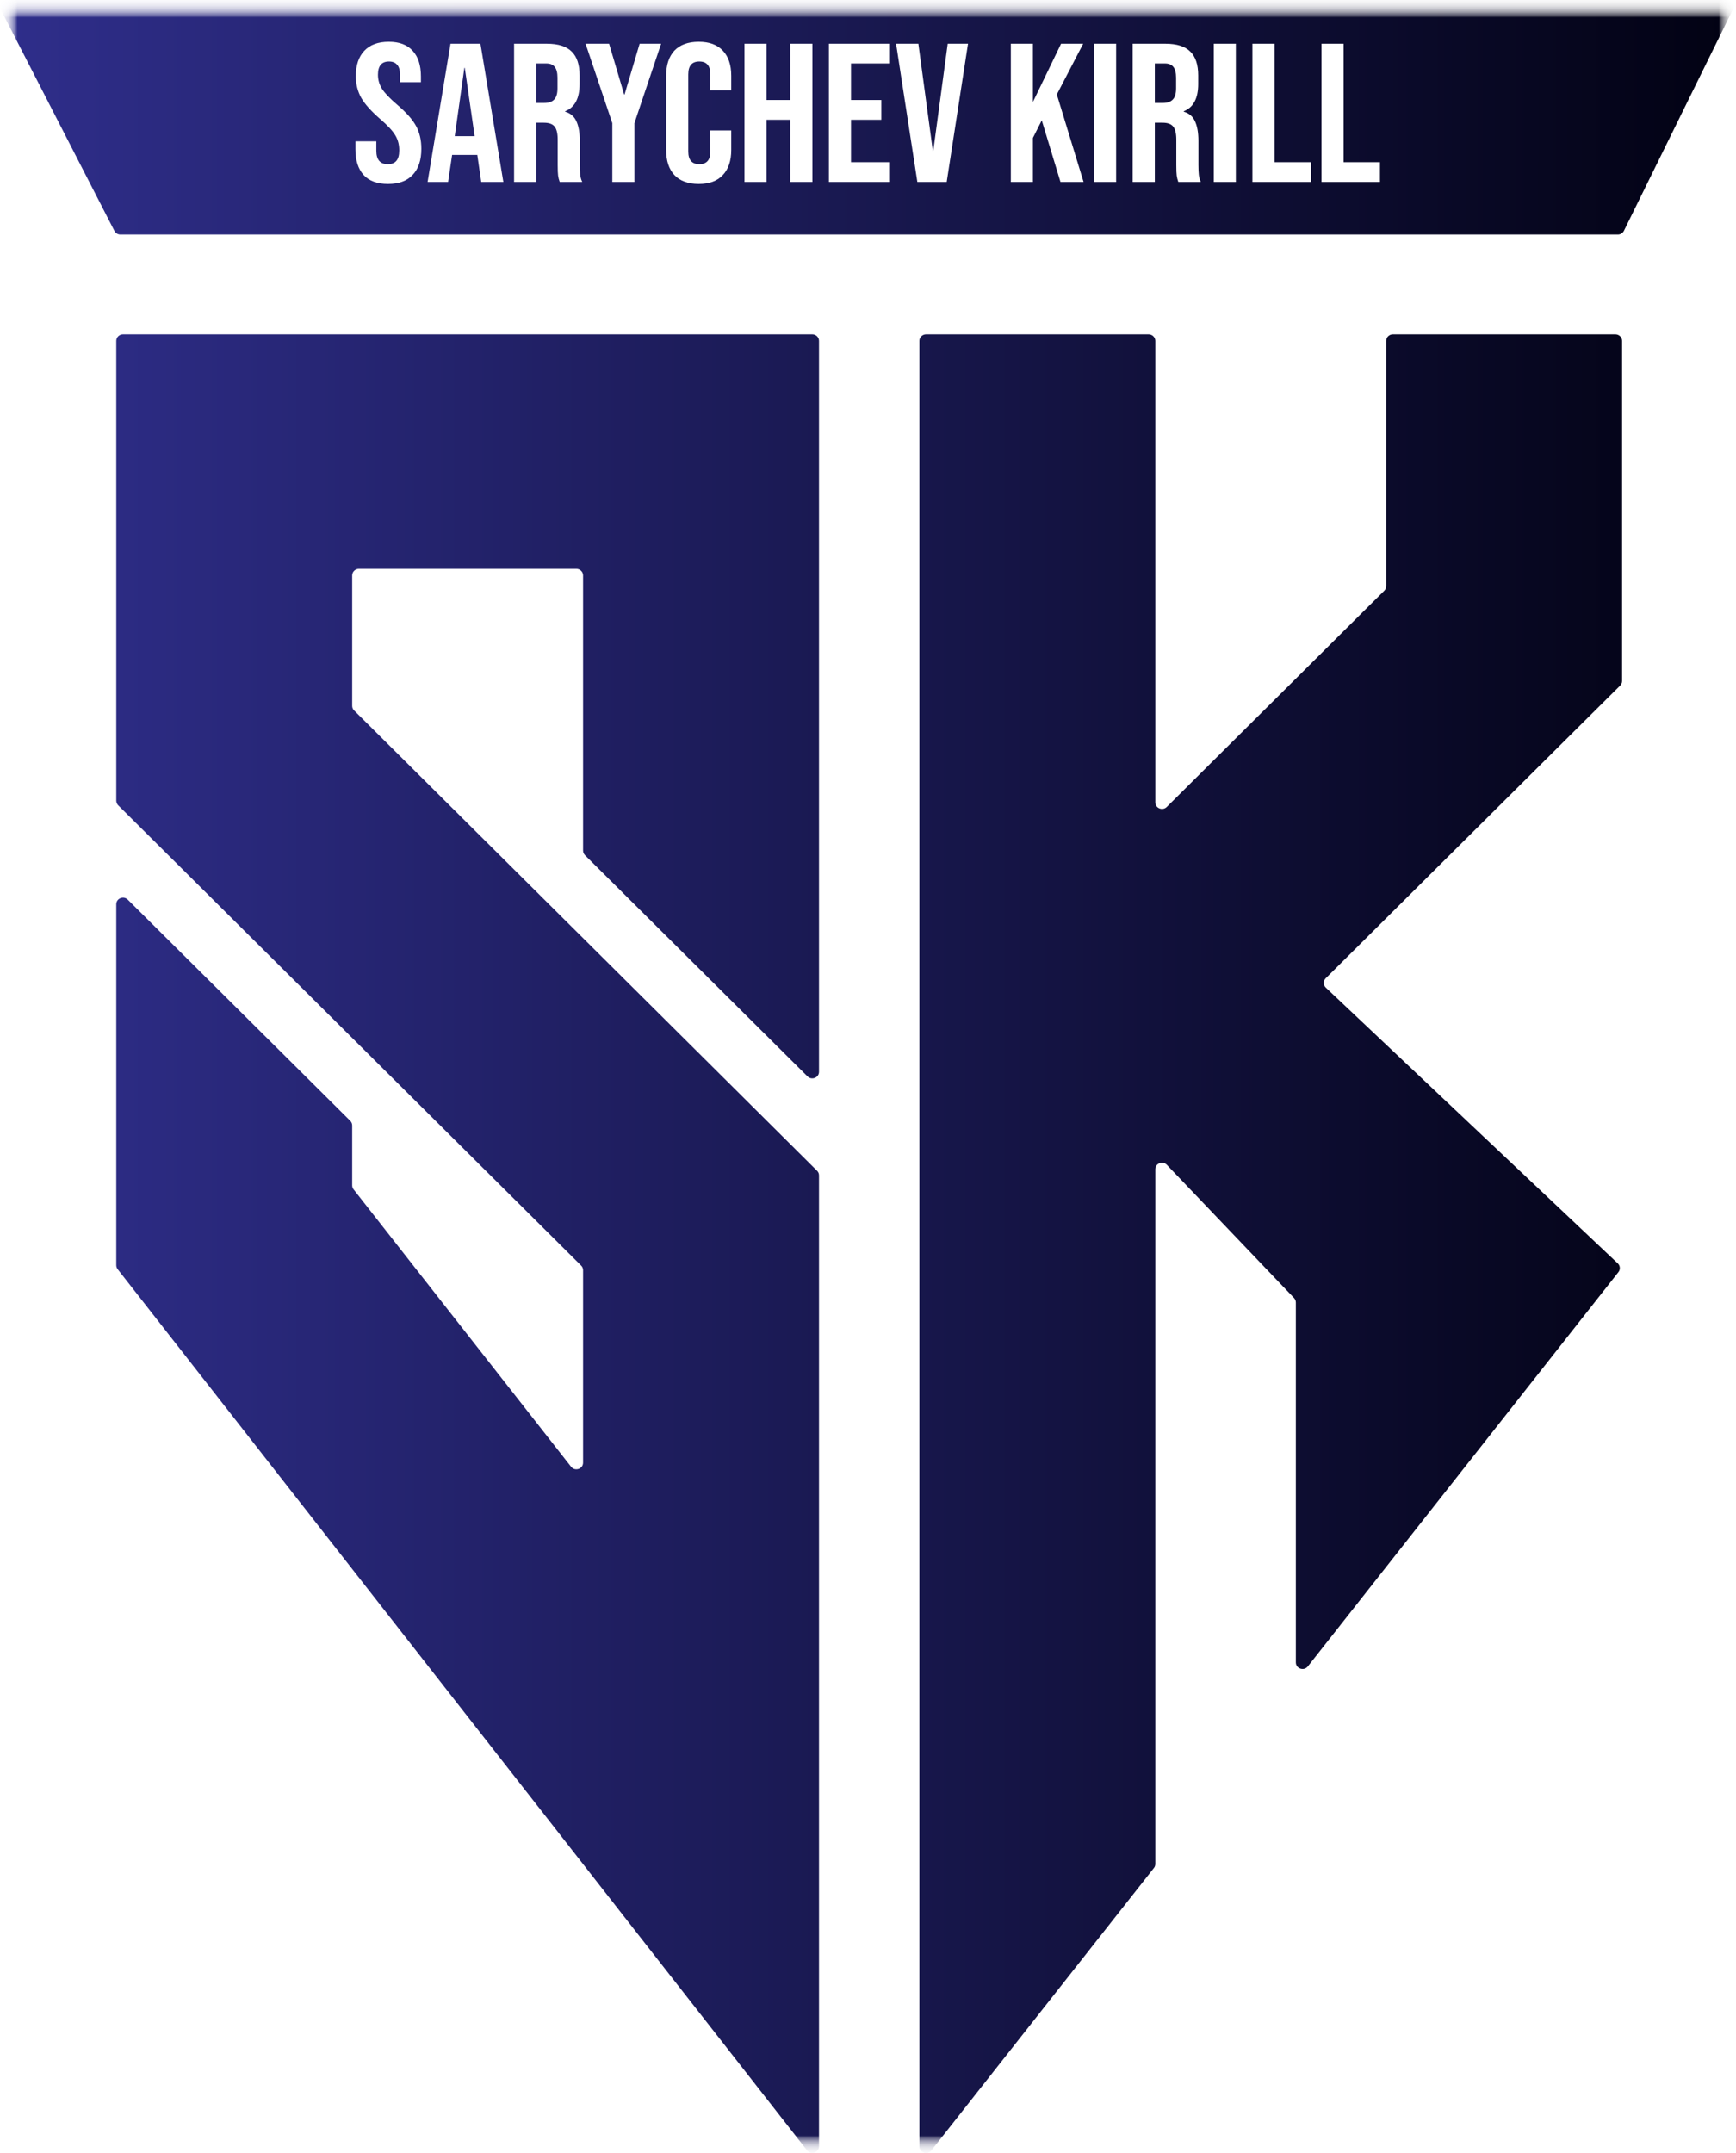 <?xml version="1.0" encoding="UTF-8"?> <svg xmlns="http://www.w3.org/2000/svg" width="50" height="62" viewBox="0 0 50 62" fill="none"><g clip-path="url(#clip0_1300_236)"><mask id="mask0_1300_236" style="mask-type:luminance" maskUnits="userSpaceOnUse" x="0" y="0" width="50" height="62"><path d="M50 0H0V62H50V0Z" fill="white"></path></mask><g mask="url(#mask0_1300_236)"><mask id="mask1_1300_236" style="mask-type:luminance" maskUnits="userSpaceOnUse" x="0" y="0" width="50" height="62"><path d="M50 0H0V62H50V0Z" fill="white"></path></mask><g mask="url(#mask1_1300_236)"><mask id="mask2_1300_236" style="mask-type:luminance" maskUnits="userSpaceOnUse" x="0" y="0" width="50" height="62"><path d="M50 0H0V62H50V0Z" fill="white"></path></mask><g mask="url(#mask2_1300_236)"><mask id="mask3_1300_236" style="mask-type:luminance" maskUnits="userSpaceOnUse" x="0" y="0" width="50" height="62"><path d="M50 0H0V62H50V0Z" fill="white"></path></mask><g mask="url(#mask3_1300_236)"><mask id="mask4_1300_236" style="mask-type:luminance" maskUnits="userSpaceOnUse" x="0" y="0" width="50" height="62"><path d="M50 0H0V62H50V0Z" fill="white"></path></mask><g mask="url(#mask4_1300_236)"><path fill-rule="evenodd" clip-rule="evenodd" d="M3.468 6.754C3.395 6.754 3.329 6.714 3.296 6.65L0.021 0.275C-0.044 0.149 0.049 0 0.193 0H49.737C49.879 0 49.972 0.146 49.911 0.272L46.772 6.647C46.74 6.712 46.672 6.754 46.599 6.754H3.468ZM23.589 61.807C23.589 61.988 23.355 62.066 23.243 61.922L3.389 36.55C3.363 36.517 3.349 36.476 3.349 36.435V26.04C3.349 25.87 3.558 25.786 3.679 25.906L10.088 32.276C10.124 32.312 10.144 32.36 10.144 32.41V34.135C10.144 34.177 10.158 34.218 10.184 34.251L16.448 42.237C16.561 42.381 16.794 42.302 16.794 42.121V36.577C16.794 36.527 16.774 36.479 16.738 36.444L3.405 23.191C3.369 23.155 3.349 23.107 3.349 23.057V9.817C3.349 9.713 3.436 9.628 3.542 9.628H23.396C23.502 9.628 23.589 9.713 23.589 9.817V30.865C23.589 31.034 23.38 31.118 23.259 30.998L16.85 24.628C16.814 24.592 16.794 24.544 16.794 24.494V16.571C16.794 16.466 16.708 16.381 16.601 16.381H10.337C10.23 16.381 10.144 16.466 10.144 16.571V20.327C10.144 20.377 10.164 20.425 10.2 20.46L23.533 33.714C23.569 33.749 23.589 33.797 23.589 33.847V61.807ZM26.48 61.81C26.48 61.991 26.713 62.069 26.826 61.926L33.234 53.794C33.261 53.761 33.275 53.72 33.275 53.678V33.673C33.275 33.501 33.489 33.418 33.608 33.544L37.27 37.378C37.304 37.414 37.323 37.46 37.323 37.508V47.871C37.323 48.052 37.556 48.13 37.668 47.987L46.613 36.634C46.674 36.557 46.666 36.448 46.594 36.381L38.187 28.442C38.109 28.368 38.107 28.247 38.183 28.172L46.664 19.742C46.7 19.706 46.719 19.659 46.719 19.609V9.817C46.719 9.713 46.633 9.628 46.526 9.628H40.118C40.011 9.628 39.925 9.713 39.925 9.817V16.878C39.925 16.928 39.905 16.976 39.869 17.012L33.605 23.238C33.484 23.359 33.275 23.274 33.275 23.105V9.817C33.275 9.713 33.188 9.628 33.082 9.628H26.673C26.567 9.628 26.48 9.713 26.48 9.817V61.81ZM10.475 5.041C10.633 5.212 10.866 5.297 11.175 5.297C11.488 5.297 11.725 5.21 11.887 5.035C12.053 4.861 12.136 4.611 12.136 4.285C12.136 4.035 12.086 3.817 11.985 3.631C11.885 3.445 11.702 3.238 11.435 3.011C11.227 2.833 11.082 2.681 11.001 2.556C10.924 2.431 10.886 2.296 10.886 2.152C10.886 1.898 10.992 1.771 11.204 1.771C11.308 1.771 11.387 1.803 11.441 1.868C11.495 1.929 11.522 2.027 11.522 2.164V2.368H12.124V2.203C12.124 1.881 12.045 1.635 11.887 1.464C11.733 1.29 11.503 1.203 11.198 1.203C10.889 1.203 10.654 1.29 10.492 1.464C10.33 1.635 10.249 1.877 10.249 2.192C10.249 2.423 10.301 2.632 10.405 2.818C10.509 3 10.693 3.204 10.955 3.432C11.163 3.61 11.306 3.764 11.383 3.892C11.46 4.018 11.499 4.163 11.499 4.33C11.499 4.471 11.47 4.573 11.412 4.637C11.358 4.698 11.277 4.728 11.169 4.728C10.949 4.728 10.839 4.599 10.839 4.342V4.069H10.237V4.296C10.237 4.618 10.316 4.867 10.475 5.041ZM13.838 1.259H12.976L12.316 5.24H12.906L13.022 4.461H13.746V4.45L13.861 5.24H14.498L13.838 1.259ZM13.387 1.953L13.671 3.921H13.098L13.375 1.953H13.387ZM15.751 1.259H14.807V5.24H15.444V3.534H15.664C15.81 3.534 15.913 3.57 15.971 3.642C16.032 3.714 16.063 3.841 16.063 4.023V4.751C16.063 4.899 16.067 5.001 16.075 5.058C16.082 5.115 16.098 5.176 16.121 5.24H16.769C16.738 5.172 16.719 5.104 16.712 5.035C16.704 4.963 16.7 4.871 16.7 4.757V4.057C16.7 3.822 16.667 3.635 16.602 3.494C16.54 3.354 16.432 3.261 16.277 3.216V3.204C16.555 3.094 16.694 2.833 16.694 2.42V2.175C16.694 1.864 16.619 1.635 16.468 1.487C16.318 1.335 16.079 1.259 15.751 1.259ZM15.959 2.869C15.897 2.933 15.803 2.965 15.675 2.965H15.444V1.828H15.733C15.845 1.828 15.926 1.86 15.976 1.925C16.03 1.989 16.057 2.094 16.057 2.238V2.545C16.057 2.696 16.025 2.804 15.959 2.869ZM16.866 1.259L17.636 3.546V5.24H18.273V3.546L19.042 1.259H18.423L17.989 2.721H17.977L17.543 1.259H16.866ZM19.424 5.041C19.586 5.212 19.82 5.297 20.125 5.297C20.43 5.297 20.661 5.212 20.819 5.041C20.981 4.871 21.062 4.63 21.062 4.319V3.756H20.46V4.364C20.46 4.607 20.354 4.728 20.142 4.728C19.93 4.728 19.824 4.607 19.824 4.364V2.141C19.824 1.894 19.93 1.771 20.142 1.771C20.354 1.771 20.46 1.894 20.46 2.141V2.602H21.062V2.181C21.062 1.87 20.981 1.629 20.819 1.458C20.661 1.288 20.43 1.203 20.125 1.203C19.82 1.203 19.586 1.288 19.424 1.458C19.266 1.629 19.187 1.87 19.187 2.181V4.319C19.187 4.63 19.266 4.871 19.424 5.041ZM22.08 1.259H21.443V5.24H22.08V3.449H22.763V5.24H23.4V1.259H22.763V2.88H22.08V1.259ZM25.61 1.259H23.874V5.24H25.61V4.671H24.511V3.449H25.385V2.88H24.511V1.828H25.61V1.259ZM26.451 1.259H25.809L26.422 5.24H27.267L27.881 1.259H27.296L26.88 4.347H26.868L26.451 1.259ZM29.75 1.259H29.114V5.24H29.75V3.972L30.005 3.466L30.544 5.24H31.209L30.439 2.721L31.198 1.259H30.561L29.75 2.937V1.259ZM32.147 1.259H31.511V5.24H32.147V1.259ZM33.568 1.259H32.624V5.24H33.261V3.534H33.481C33.627 3.534 33.73 3.57 33.788 3.642C33.849 3.714 33.88 3.841 33.88 4.023V4.751C33.88 4.899 33.884 5.001 33.892 5.058C33.9 5.115 33.915 5.176 33.938 5.24H34.586C34.556 5.172 34.536 5.104 34.529 5.035C34.521 4.963 34.517 4.871 34.517 4.757V4.057C34.517 3.822 34.484 3.635 34.419 3.494C34.357 3.354 34.249 3.261 34.094 3.216V3.204C34.372 3.094 34.511 2.833 34.511 2.42V2.175C34.511 1.864 34.436 1.635 34.285 1.487C34.135 1.335 33.895 1.259 33.568 1.259ZM33.776 2.869C33.714 2.933 33.62 2.965 33.492 2.965H33.261V1.828H33.55C33.662 1.828 33.743 1.86 33.793 1.925C33.847 1.989 33.874 2.094 33.874 2.238V2.545C33.874 2.696 33.842 2.804 33.776 2.869ZM35.595 1.259H34.959V5.24H35.595V1.259ZM36.709 1.259H36.072V5.24H37.757V4.671H36.709V1.259ZM38.699 1.259H38.062V5.24H39.746V4.671H38.699V1.259Z" fill="url(#paint0_linear_1300_236)"></path></g></g></g></g></g></g><defs><linearGradient id="paint0_linear_1300_236" x1="0" y1="31" x2="49.93" y2="31" gradientUnits="userSpaceOnUse"><stop stop-color="#2F2E8B"></stop><stop offset="1" stop-color="#020213"></stop></linearGradient><clipPath id="clip0_1300_236"><rect width="50" height="62" fill="white"></rect></clipPath></defs></svg> 